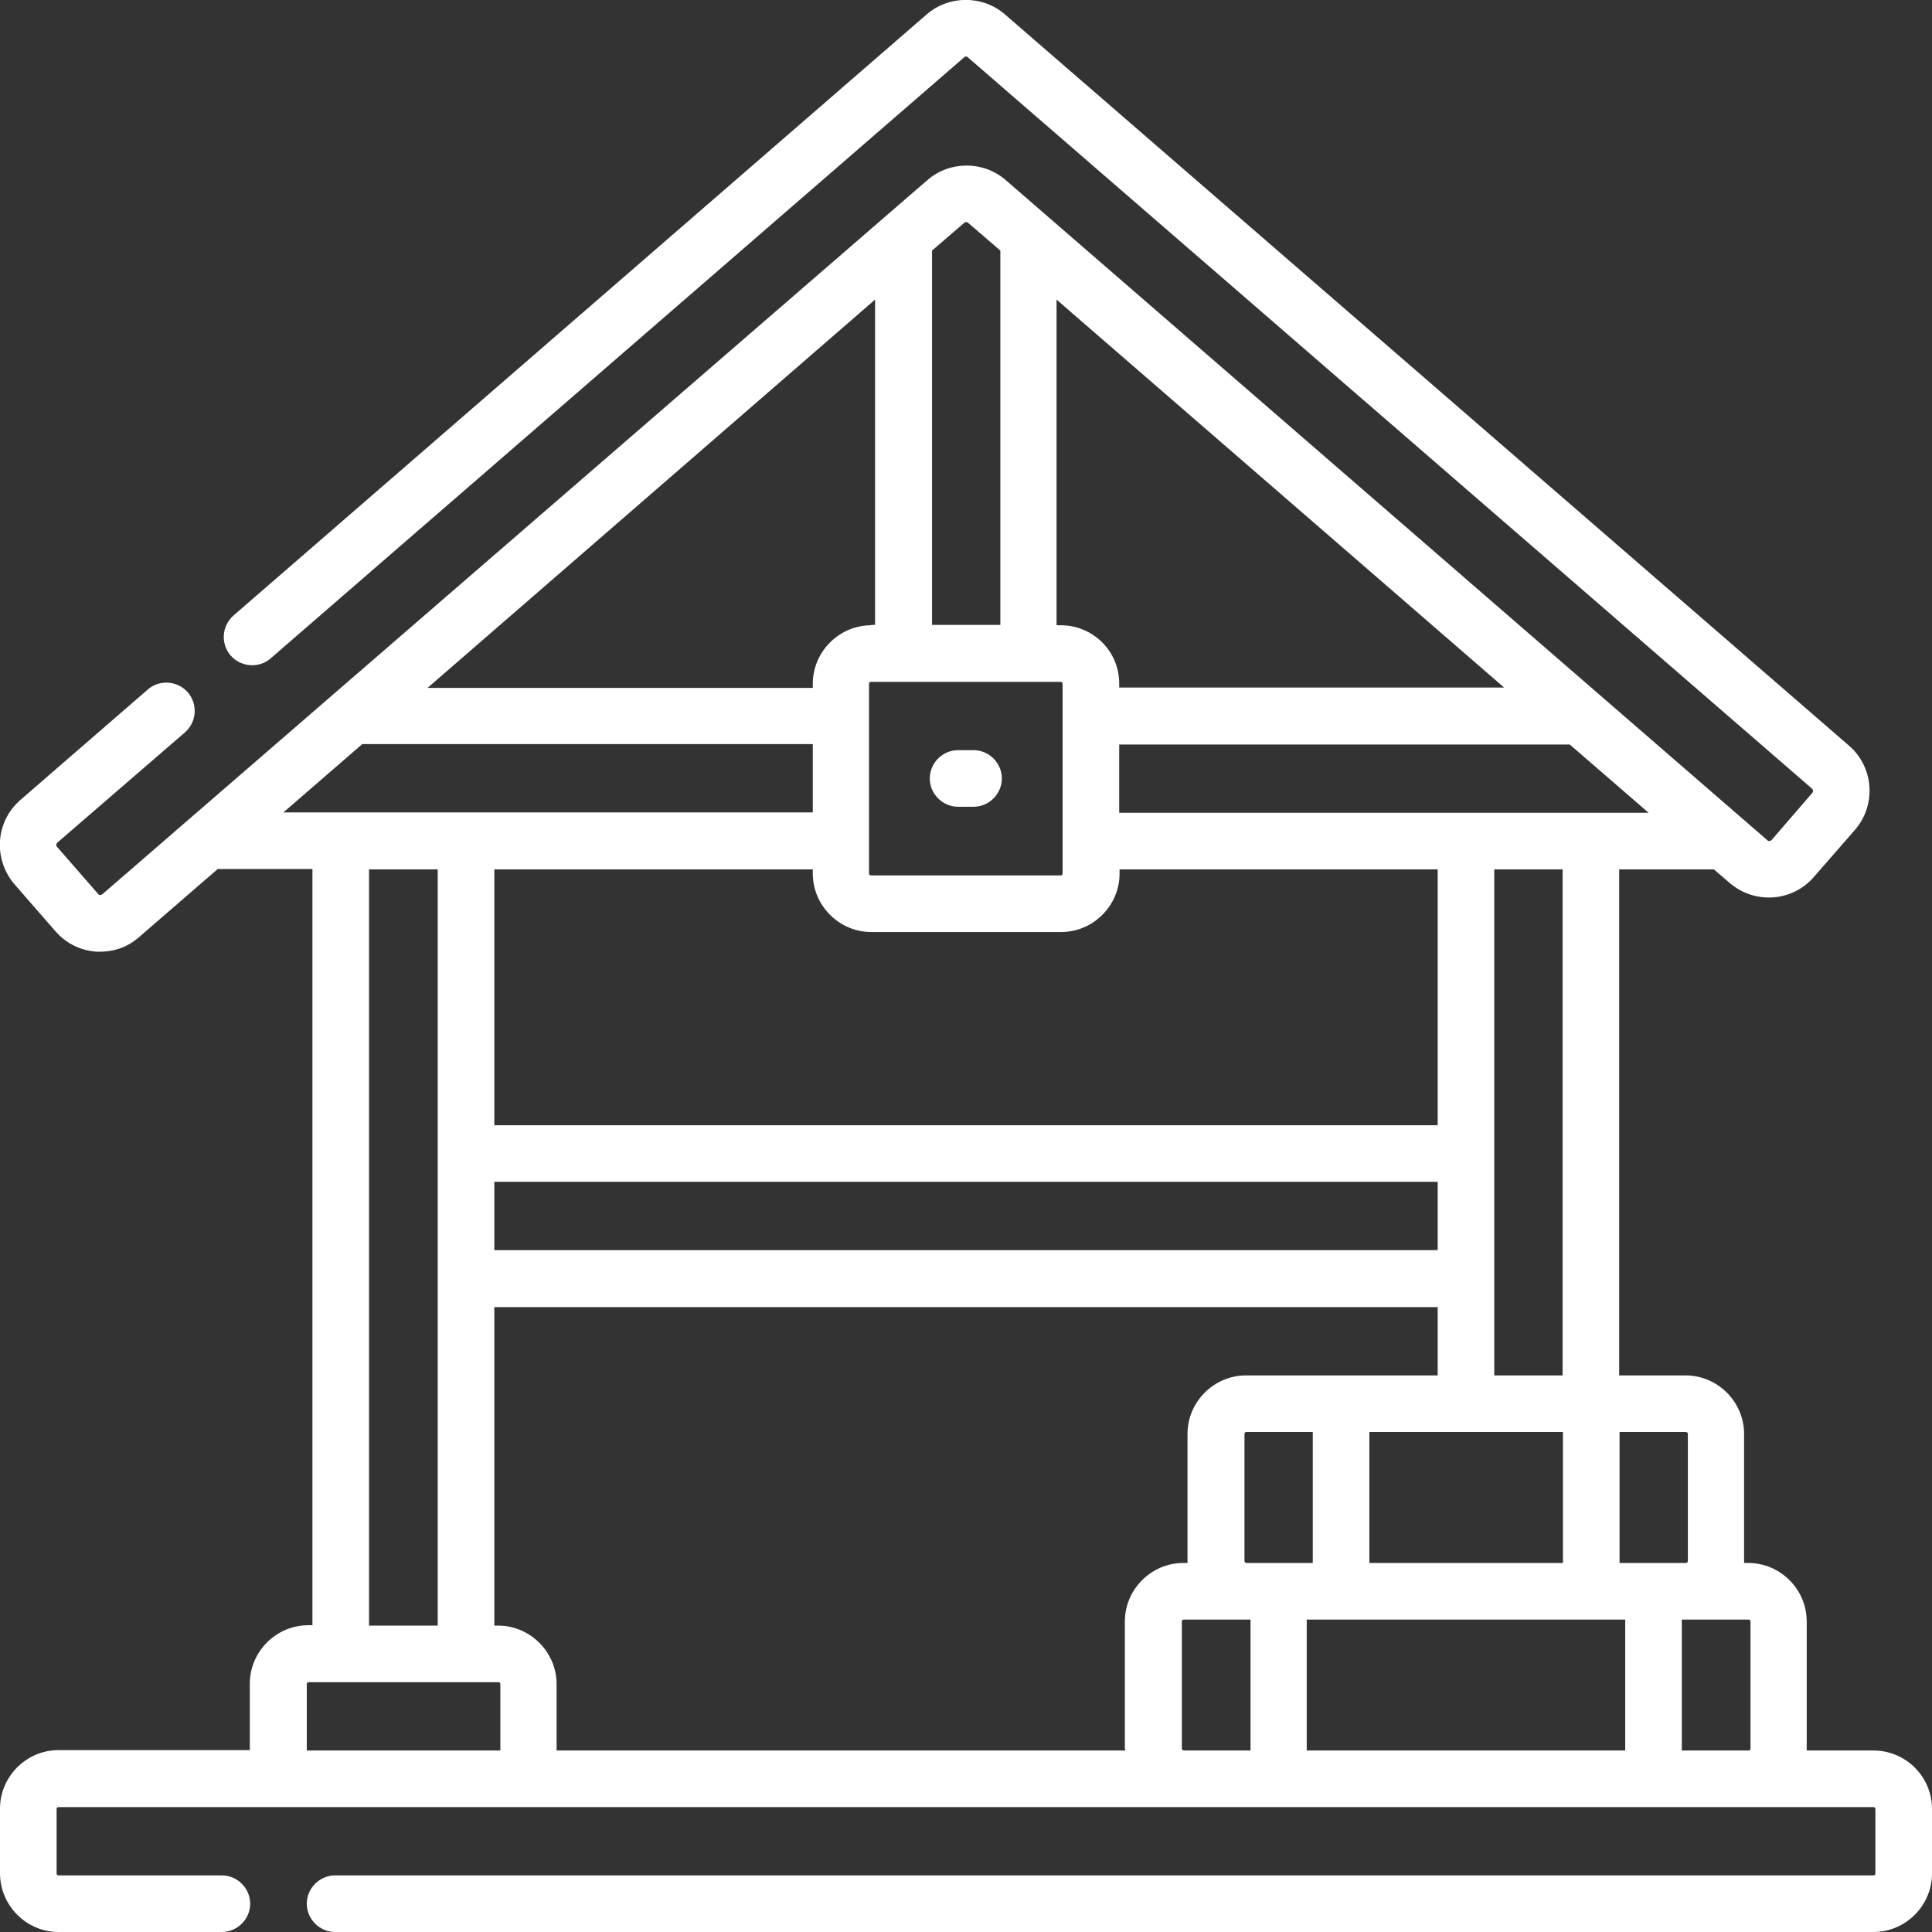 <?xml version="1.0" encoding="utf-8"?>
<!-- Generator: Adobe Illustrator 27.3.1, SVG Export Plug-In . SVG Version: 6.00 Build 0)  -->
<svg version="1.1" id="Capa_1" xmlns="http://www.w3.org/2000/svg" xmlns:xlink="http://www.w3.org/1999/xlink" x="0px" y="0px"
	 viewBox="0 0 512 512" style="enable-background:new 0 0 512 512;" xml:space="preserve">
<rect x="0" y="0" width="512" height="512" fill="#333333" stroke="none"/>
<style type="text/css">
	.st0{fill:#FFFFFF;}
</style>
<g>
	<path class="st0" d="M496.5,463.9h-17.7c0-0.2,0-0.3,0-0.5v-33.7c0-8.5-7-15.5-15.5-15.5h-1.1c0-0.2,0-0.3,0-0.5V380
		c0-8.5-7-15.5-15.5-15.5h-17.6V230.4h25.1l4.2,3.6c6.6,5.7,16.6,5,22.3-1.6l10.9-12.5c5.7-6.6,5-16.6-1.6-22.3L266.3,3.8
		c-5.9-5.1-14.8-5.1-20.7,0L61.9,163.1c-3.1,2.7-3.5,7.4-0.8,10.6c2.7,3.1,7.5,3.5,10.6,0.8L255.5,15.2c0.3-0.3,0.7-0.3,1,0
		L480.2,209c0.3,0.3,0.4,0.8,0.1,1.1l-10.8,12.5c-0.3,0.3-0.8,0.4-1.1,0.1l-201.9-175c-5.9-5.1-14.8-5.1-20.7,0L27.1,237
		c-0.2,0.1-0.4,0.2-0.6,0.2c-0.2,0-0.4-0.1-0.5-0.3l-10.9-12.5c-0.3-0.3-0.2-0.8,0.1-1.1L49,194.1c3.1-2.7,3.5-7.4,0.8-10.6
		c-2.7-3.1-7.5-3.5-10.6-0.8L5.4,212c-3.2,2.8-5.1,6.6-5.4,10.8s1.1,8.3,3.8,11.5l10.9,12.5c2.8,3.2,6.6,5.1,10.8,5.4
		c0.4,0,0.8,0,1.1,0c3.8,0,7.4-1.3,10.3-3.9l20.8-18h25.1v200.4h-1.1c-8.5,0-15.5,7-15.5,15.5v17.6H15.5c-8.5,0-15.5,7-15.5,15.5
		v17.1C0,505,7,512,15.5,512h43.3c4.1,0,7.5-3.4,7.5-7.5s-3.4-7.5-7.5-7.5H15.5c-0.3,0-0.5-0.2-0.5-0.5v-17.1c0-0.3,0.2-0.5,0.5-0.5
		h481c0.3,0,0.5,0.2,0.5,0.5v17.1c0,0.3-0.2,0.5-0.5,0.5H88.8c-4.1,0-7.5,3.4-7.5,7.5s3.4,7.5,7.5,7.5h407.7c8.5,0,15.5-7,15.5-15.5
		v-17.1C512,470.8,505,463.9,496.5,463.9L496.5,463.9z M447.3,380v33.7c0,0.3-0.2,0.5-0.5,0.5h-17.6v-34.7h17.6
		C447.1,379.5,447.3,379.7,447.3,380z M298.2,463.9H147.5v-17.6c0-8.5-7-15.5-15.5-15.5H131v-84.4H381v18.1h-50.8
		c-8.5,0-15.5,7-15.5,15.5v33.7c0,0.2,0,0.3,0,0.5h-1.1c-8.5,0-15.5,7-15.5,15.5v33.7C298.2,463.5,298.2,463.7,298.2,463.9
		L298.2,463.9z M215.4,230.4v1.1c0,8.5,7,15.5,15.5,15.5h50.3c8.5,0,15.5-7,15.5-15.5v-1.1H381v67.8H131v-67.8L215.4,230.4z
		 M281.1,165.7h-1.1V79.4l118.6,102.8H296.6v-1.1C296.6,172.6,289.7,165.7,281.1,165.7z M281.1,180.7c0.3,0,0.5,0.2,0.5,0.5v50.3
		c0,0.3-0.2,0.5-0.5,0.5h-50.3c-0.3,0-0.5-0.2-0.5-0.5v-50.3c0-0.3,0.2-0.5,0.5-0.5H281.1z M230.9,165.7c-8.5,0-15.5,7-15.5,15.5
		v1.1H113.3L231.9,79.4v86.2H230.9z M414.2,414.2h-51.3v-34.7h51.3V414.2z M131,313.2H381v18.1H131L131,313.2z M329.8,413.7V380
		c0-0.3,0.2-0.5,0.5-0.5h17.6v34.7h-17.6C330,414.2,329.8,413.9,329.8,413.7z M430.7,429.2v34.7h-84.4v-34.7H430.7z M414.2,364.5
		H396V230.4h18.1V364.5z M296.6,215.4v-18.1H416l20.9,18.1H296.6z M256.5,59l8.6,7.4v99.2h-18.1V66.4l8.6-7.4
		C255.8,58.8,256.2,58.8,256.5,59L256.5,59z M96,197.2h119.4v18.1H75.1L96,197.2z M97.8,230.4H116v200.4H97.8V230.4z M81.3,463.9
		v-17.6c0-0.3,0.2-0.5,0.5-0.5h8.6h33.1h8.6c0.3,0,0.5,0.2,0.5,0.5v17.6H81.3z M313.2,463.4v-33.7c0-0.3,0.2-0.5,0.5-0.5h16.6h1.1
		v34.7h-17.6C313.4,463.9,313.2,463.6,313.2,463.4L313.2,463.4z M445.7,463.9v-34.7h1.1h16.6c0.3,0,0.5,0.2,0.5,0.5v33.7
		c0,0.3-0.2,0.5-0.5,0.5H445.7z"/>
	<path class="st0" d="M253.9,213.8h4.1c4.1,0,7.5-3.4,7.5-7.5s-3.4-7.5-7.5-7.5h-4.1c-4.1,0-7.5,3.4-7.5,7.5
		S249.8,213.8,253.9,213.8L253.9,213.8z"/>
</g>
</svg>
